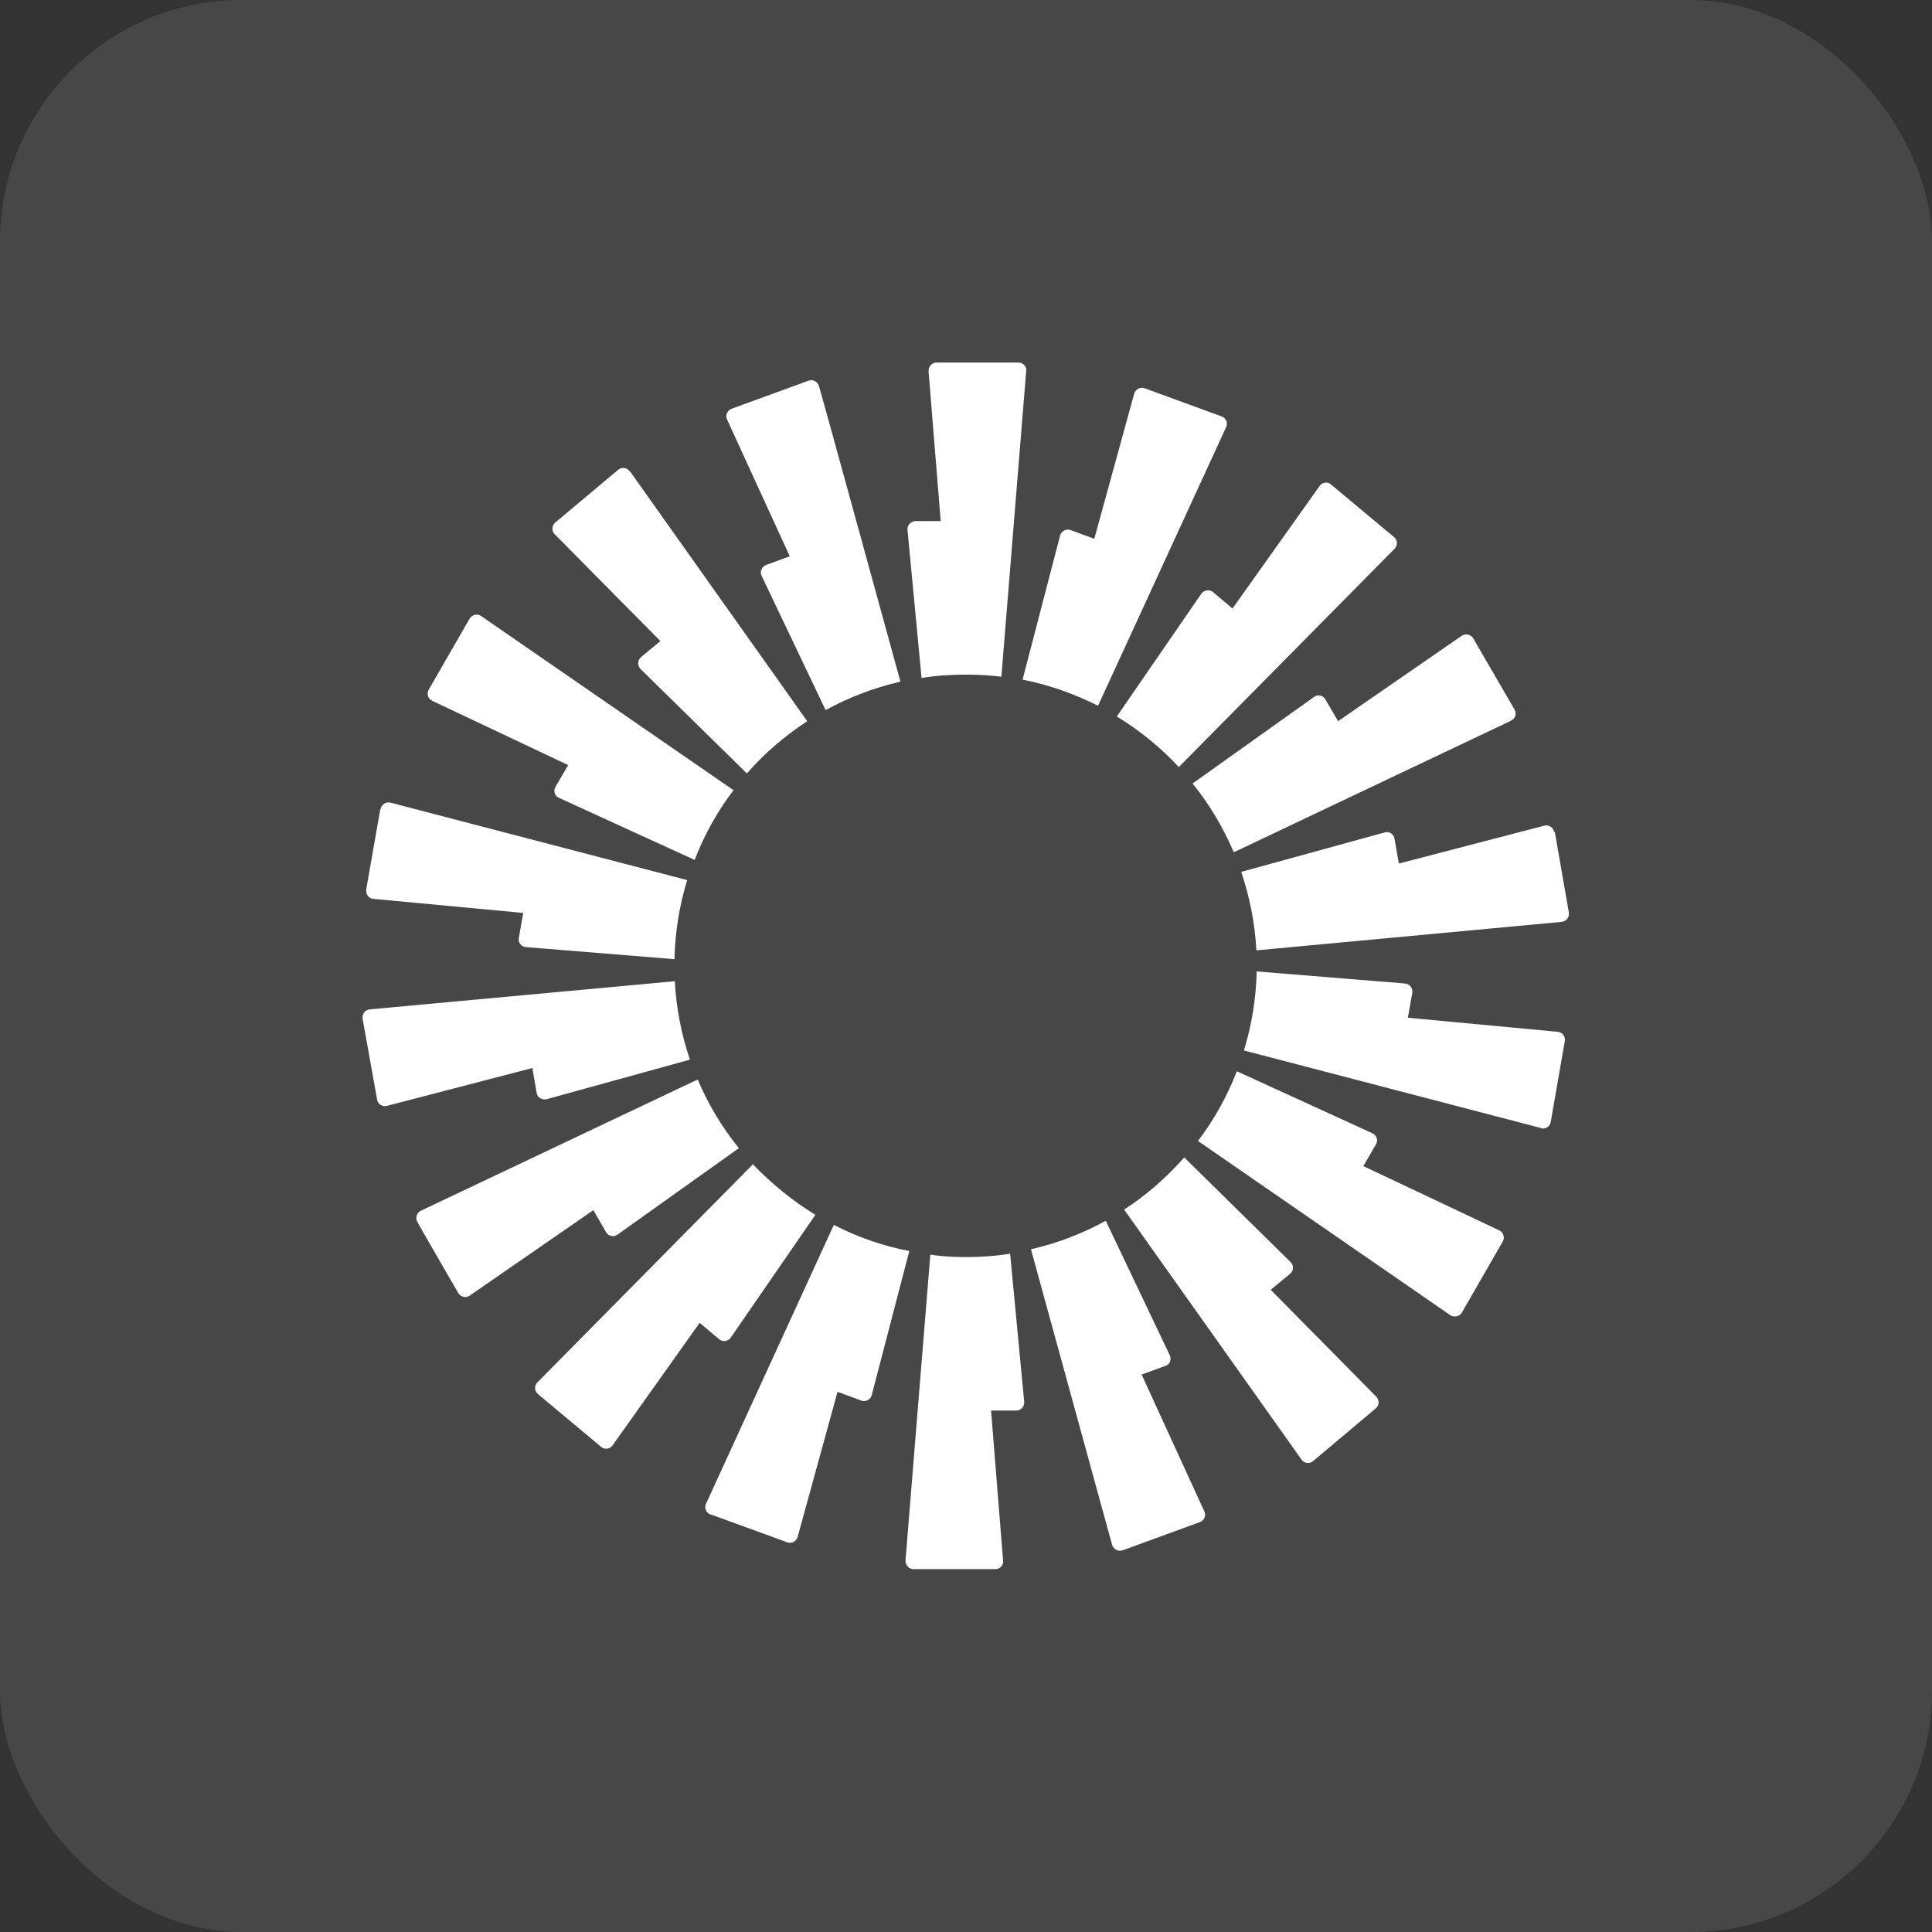 <svg width="32" height="32" viewBox="0 0 32 32" fill="none" xmlns="http://www.w3.org/2000/svg">
<rect x="0" y="0" width="32" height="32" fill="#333333" stroke="none"/>
<rect width="32" height="32" rx="4" fill="white" fill-opacity="0.1"/>
<g clip-path="url(#clip0_15_3612)">
<path fill-rule="evenodd" clip-rule="evenodd" d="M16.997 6.144L16.586 11.208C16.391 11.185 16.197 11.174 15.997 11.174C15.748 11.174 15.503 11.19 15.264 11.229L15.031 8.776C15.026 8.699 15.087 8.631 15.165 8.631H15.581L15.38 6.151C15.376 6.073 15.437 6.005 15.508 6.005H16.869C16.947 6.005 17.008 6.073 16.997 6.144ZM14.914 11.29C14.475 11.391 14.059 11.551 13.675 11.762L12.614 9.536C12.582 9.47 12.614 9.387 12.687 9.358L13.081 9.214L12.043 6.949C12.01 6.883 12.043 6.8 12.115 6.771L13.393 6.305C13.464 6.277 13.542 6.322 13.565 6.394C13.57 6.394 14.914 11.29 14.914 11.29ZM10.433 7.804L13.37 11.945C12.998 12.19 12.659 12.478 12.371 12.811L10.609 11.08C10.554 11.025 10.56 10.935 10.616 10.885L10.938 10.618L9.187 8.848C9.132 8.793 9.139 8.704 9.199 8.653L10.238 7.782C10.298 7.732 10.382 7.743 10.426 7.804H10.433ZM12.149 13.088C11.882 13.438 11.666 13.827 11.505 14.243L9.261 13.216C9.189 13.189 9.161 13.1 9.2 13.033L9.411 12.672L7.156 11.606C7.09 11.574 7.062 11.49 7.101 11.423L7.778 10.247C7.817 10.181 7.906 10.158 7.967 10.202L12.149 13.088ZM6.306 13.399C6.317 13.322 6.395 13.278 6.466 13.294L11.382 14.577C11.254 14.993 11.182 15.432 11.171 15.887L8.711 15.687C8.633 15.682 8.577 15.609 8.594 15.531L8.666 15.121L6.183 14.888C6.105 14.882 6.056 14.81 6.066 14.732L6.3 13.395L6.306 13.399ZM6.118 16.719L11.177 16.252C11.2 16.702 11.289 17.141 11.427 17.551L9.051 18.207C8.978 18.223 8.9 18.179 8.889 18.102L8.818 17.69L6.406 18.317C6.335 18.335 6.257 18.29 6.246 18.212L6.006 16.874C5.995 16.796 6.045 16.725 6.123 16.719H6.118ZM6.913 20.238C6.874 20.172 6.902 20.089 6.968 20.055L11.556 17.88C11.728 18.29 11.961 18.674 12.238 19.017L10.228 20.449C10.167 20.494 10.078 20.477 10.039 20.41L9.828 20.044L7.779 21.46C7.718 21.503 7.629 21.482 7.59 21.416C7.59 21.416 6.907 20.238 6.913 20.238ZM13.505 20.122L12.105 22.153C12.061 22.221 11.972 22.231 11.911 22.182L11.589 21.91L10.145 23.941C10.1 24.003 10.018 24.014 9.956 23.964L8.912 23.092C8.851 23.042 8.845 22.953 8.9 22.898L12.471 19.284C12.777 19.605 13.127 19.889 13.505 20.122ZM11.767 25.085C11.694 25.057 11.661 24.973 11.694 24.907L13.811 20.288C14.199 20.488 14.622 20.638 15.061 20.721L14.438 23.109C14.421 23.18 14.338 23.225 14.266 23.198L13.872 23.053L13.211 25.457C13.189 25.529 13.111 25.574 13.038 25.545L11.762 25.08L11.767 25.085ZM15.999 20.821C16.248 20.821 16.493 20.804 16.731 20.765L16.964 23.219C16.971 23.297 16.909 23.363 16.831 23.363H16.415L16.614 25.845C16.626 25.922 16.566 25.989 16.488 25.989H15.126C15.055 25.989 14.993 25.922 14.998 25.845L15.409 20.782C15.604 20.81 15.798 20.821 15.999 20.821ZM18.187 11.689C17.798 11.495 17.382 11.344 16.937 11.257L17.559 8.869C17.581 8.796 17.659 8.752 17.732 8.78L18.125 8.924L18.786 6.52C18.809 6.449 18.887 6.404 18.959 6.431L20.236 6.898C20.308 6.926 20.342 7.003 20.308 7.076L18.187 11.689ZM23.097 9.091L19.525 12.705C19.225 12.383 18.881 12.1 18.498 11.867L19.897 9.835C19.942 9.774 20.031 9.757 20.091 9.807L20.414 10.079L21.858 8.048C21.902 7.986 21.991 7.975 22.046 8.025L23.091 8.897C23.152 8.947 23.152 9.036 23.097 9.091ZM25.024 11.939L20.436 14.116C20.258 13.704 20.031 13.32 19.753 12.977L21.763 11.545C21.824 11.495 21.913 11.517 21.952 11.584L22.163 11.945L24.213 10.529C24.275 10.49 24.362 10.507 24.401 10.573L25.085 11.751C25.123 11.817 25.102 11.9 25.029 11.934L25.024 11.939ZM25.752 13.776L25.985 15.114C25.996 15.191 25.946 15.258 25.868 15.269L20.809 15.741C20.786 15.285 20.697 14.853 20.559 14.441L22.937 13.787C23.008 13.764 23.086 13.815 23.097 13.892L23.17 14.303L25.58 13.675C25.653 13.659 25.73 13.704 25.74 13.782L25.752 13.776ZM25.518 18.682L20.603 17.399C20.731 16.983 20.804 16.546 20.815 16.09L23.275 16.29C23.353 16.301 23.403 16.367 23.392 16.445L23.319 16.857L25.802 17.09C25.88 17.1 25.93 17.166 25.918 17.244L25.685 18.582C25.674 18.66 25.596 18.705 25.525 18.689L25.518 18.682ZM24.213 21.741C24.174 21.807 24.085 21.823 24.024 21.785L19.842 18.898C20.109 18.548 20.325 18.159 20.486 17.743L22.73 18.77C22.802 18.804 22.83 18.887 22.791 18.953L22.581 19.314L24.835 20.38C24.901 20.414 24.929 20.497 24.89 20.563L24.213 21.741ZM18.614 20.037C18.987 19.798 19.32 19.503 19.615 19.171L21.375 20.903C21.431 20.958 21.431 21.047 21.369 21.097L21.047 21.363L22.797 23.135C22.848 23.19 22.848 23.279 22.786 23.328L21.748 24.201C21.692 24.25 21.602 24.24 21.559 24.178L18.621 20.037H18.614ZM18.592 25.677C18.52 25.704 18.443 25.66 18.42 25.588L17.076 20.692C17.515 20.592 17.931 20.431 18.315 20.22L19.375 22.447C19.408 22.518 19.375 22.602 19.303 22.623L18.909 22.767L19.947 25.033C19.98 25.105 19.947 25.183 19.875 25.21L18.598 25.677H18.592Z" fill="white"/>
</g>
<defs>
<clipPath id="clip0_15_3612">
<rect width="20" height="20" fill="white" transform="translate(6 6)"/>
</clipPath>
</defs>
</svg>
